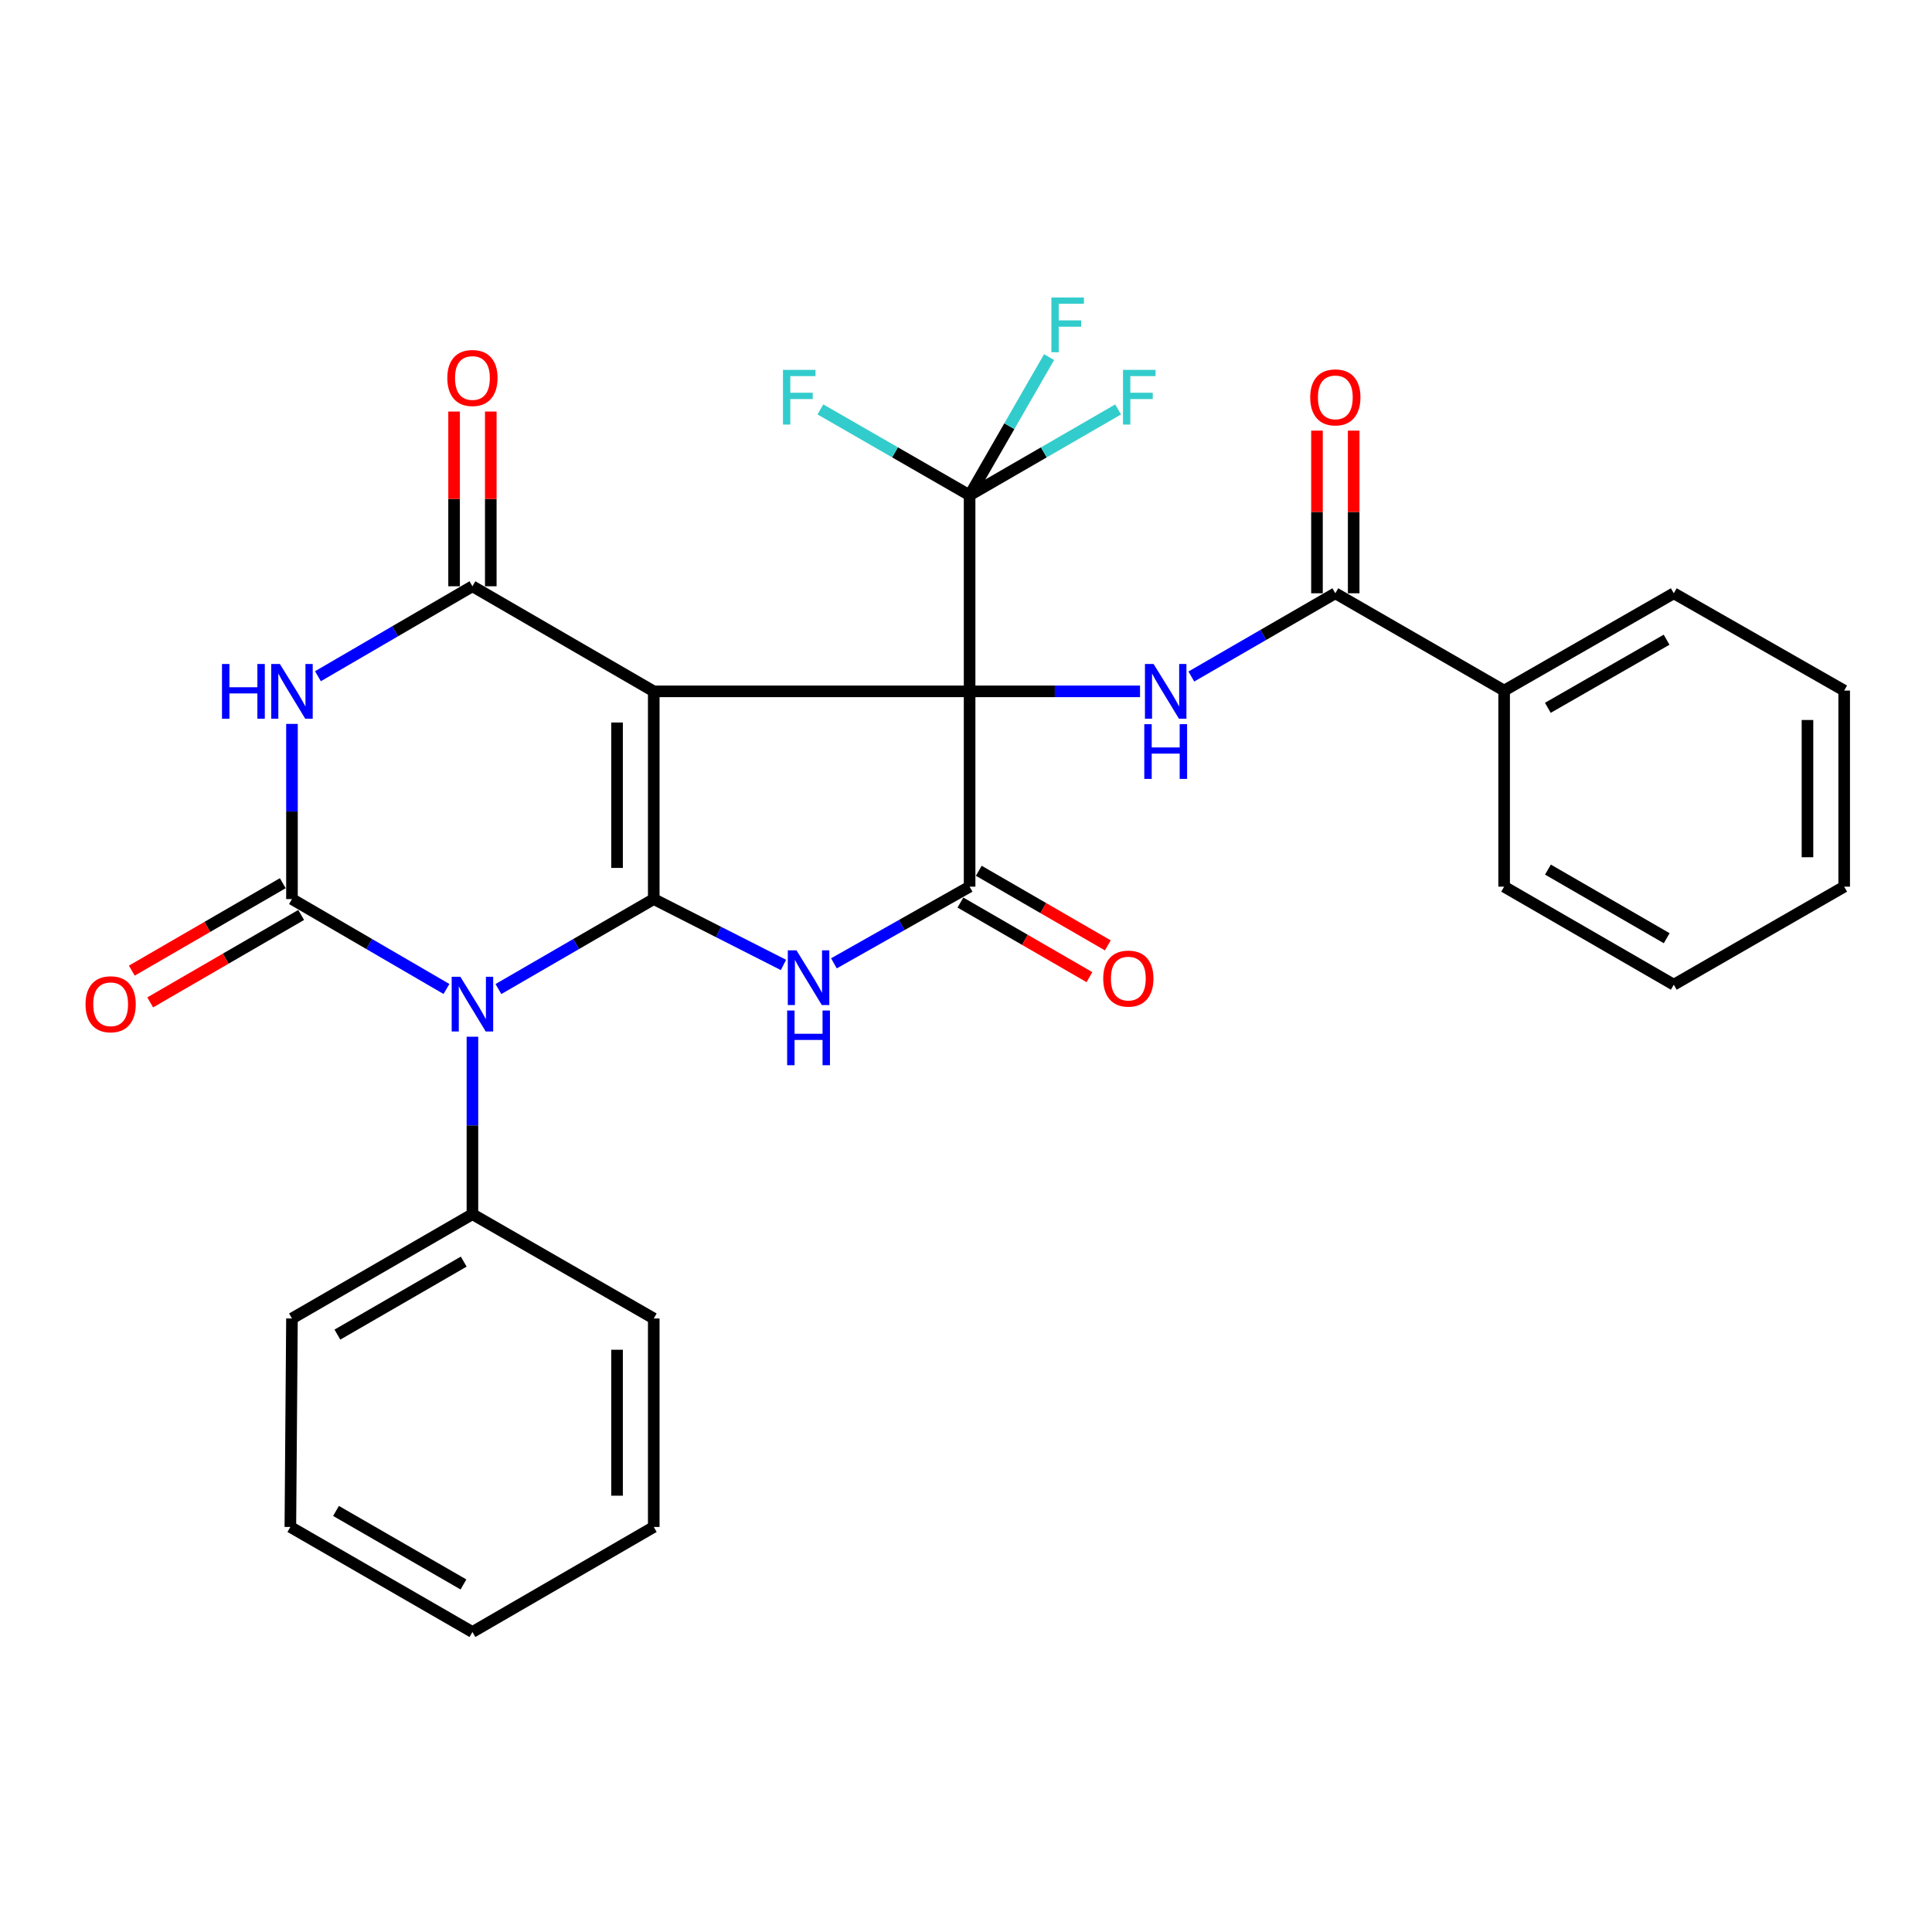 <?xml version='1.0' encoding='iso-8859-1'?>
<svg version='1.1' baseProfile='full'
              xmlns='http://www.w3.org/2000/svg'
                      xmlns:rdkit='http://www.rdkit.org/xml'
                      xmlns:xlink='http://www.w3.org/1999/xlink'
                  xml:space='preserve'
width='1000px' height='1000px' viewBox='0 0 1000 1000'>
<!-- END OF HEADER -->
<rect style='opacity:1.0;fill:#FFFFFF;stroke:none' width='1000' height='1000' x='0' y='0'> </rect>
<path class='bond-0' d='M 501.866,357.843 L 338.383,357.843' style='fill:none;fill-rule:evenodd;stroke:#000000;stroke-width:6px;stroke-linecap:butt;stroke-linejoin:miter;stroke-opacity:1' />
<path class='bond-7' d='M 501.866,357.843 L 501.866,458.934' style='fill:none;fill-rule:evenodd;stroke:#000000;stroke-width:6px;stroke-linecap:butt;stroke-linejoin:miter;stroke-opacity:1' />
<path class='bond-8' d='M 501.866,357.843 L 545.974,357.843' style='fill:none;fill-rule:evenodd;stroke:#000000;stroke-width:6px;stroke-linecap:butt;stroke-linejoin:miter;stroke-opacity:1' />
<path class='bond-8' d='M 545.974,357.843 L 590.081,357.843' style='fill:none;fill-rule:evenodd;stroke:#0000FF;stroke-width:6px;stroke-linecap:butt;stroke-linejoin:miter;stroke-opacity:1' />
<path class='bond-9' d='M 501.866,357.843 L 501.866,256.35' style='fill:none;fill-rule:evenodd;stroke:#000000;stroke-width:6px;stroke-linecap:butt;stroke-linejoin:miter;stroke-opacity:1' />
<path class='bond-1' d='M 338.383,357.843 L 338.383,465.361' style='fill:none;fill-rule:evenodd;stroke:#000000;stroke-width:6px;stroke-linecap:butt;stroke-linejoin:miter;stroke-opacity:1' />
<path class='bond-1' d='M 319.387,373.971 L 319.387,449.234' style='fill:none;fill-rule:evenodd;stroke:#000000;stroke-width:6px;stroke-linecap:butt;stroke-linejoin:miter;stroke-opacity:1' />
<path class='bond-6' d='M 338.383,357.843 L 244.531,303.45' style='fill:none;fill-rule:evenodd;stroke:#000000;stroke-width:6px;stroke-linecap:butt;stroke-linejoin:miter;stroke-opacity:1' />
<path class='bond-2' d='M 338.383,465.361 L 298.183,488.646' style='fill:none;fill-rule:evenodd;stroke:#000000;stroke-width:6px;stroke-linecap:butt;stroke-linejoin:miter;stroke-opacity:1' />
<path class='bond-2' d='M 298.183,488.646 L 257.982,511.931' style='fill:none;fill-rule:evenodd;stroke:#0000FF;stroke-width:6px;stroke-linecap:butt;stroke-linejoin:miter;stroke-opacity:1' />
<path class='bond-30' d='M 338.383,465.361 L 371.95,482.406' style='fill:none;fill-rule:evenodd;stroke:#000000;stroke-width:6px;stroke-linecap:butt;stroke-linejoin:miter;stroke-opacity:1' />
<path class='bond-30' d='M 371.95,482.406 L 405.518,499.451' style='fill:none;fill-rule:evenodd;stroke:#0000FF;stroke-width:6px;stroke-linecap:butt;stroke-linejoin:miter;stroke-opacity:1' />
<path class='bond-11' d='M 244.531,536.601 L 244.531,582.533' style='fill:none;fill-rule:evenodd;stroke:#0000FF;stroke-width:6px;stroke-linecap:butt;stroke-linejoin:miter;stroke-opacity:1' />
<path class='bond-11' d='M 244.531,582.533 L 244.531,628.465' style='fill:none;fill-rule:evenodd;stroke:#000000;stroke-width:6px;stroke-linecap:butt;stroke-linejoin:miter;stroke-opacity:1' />
<path class='bond-31' d='M 231.089,511.899 L 191.106,488.63' style='fill:none;fill-rule:evenodd;stroke:#0000FF;stroke-width:6px;stroke-linecap:butt;stroke-linejoin:miter;stroke-opacity:1' />
<path class='bond-31' d='M 191.106,488.63 L 151.123,465.361' style='fill:none;fill-rule:evenodd;stroke:#000000;stroke-width:6px;stroke-linecap:butt;stroke-linejoin:miter;stroke-opacity:1' />
<path class='bond-3' d='M 151.123,465.361 L 151.123,420.026' style='fill:none;fill-rule:evenodd;stroke:#000000;stroke-width:6px;stroke-linecap:butt;stroke-linejoin:miter;stroke-opacity:1' />
<path class='bond-3' d='M 151.123,420.026 L 151.123,374.691' style='fill:none;fill-rule:evenodd;stroke:#0000FF;stroke-width:6px;stroke-linecap:butt;stroke-linejoin:miter;stroke-opacity:1' />
<path class='bond-12' d='M 146.362,457.142 L 107.292,479.773' style='fill:none;fill-rule:evenodd;stroke:#000000;stroke-width:6px;stroke-linecap:butt;stroke-linejoin:miter;stroke-opacity:1' />
<path class='bond-12' d='M 107.292,479.773 L 68.222,502.403' style='fill:none;fill-rule:evenodd;stroke:#FF0000;stroke-width:6px;stroke-linecap:butt;stroke-linejoin:miter;stroke-opacity:1' />
<path class='bond-12' d='M 155.883,473.58 L 116.813,496.21' style='fill:none;fill-rule:evenodd;stroke:#000000;stroke-width:6px;stroke-linecap:butt;stroke-linejoin:miter;stroke-opacity:1' />
<path class='bond-12' d='M 116.813,496.21 L 77.743,518.841' style='fill:none;fill-rule:evenodd;stroke:#FF0000;stroke-width:6px;stroke-linecap:butt;stroke-linejoin:miter;stroke-opacity:1' />
<path class='bond-4' d='M 431.638,498.622 L 466.752,478.778' style='fill:none;fill-rule:evenodd;stroke:#0000FF;stroke-width:6px;stroke-linecap:butt;stroke-linejoin:miter;stroke-opacity:1' />
<path class='bond-4' d='M 466.752,478.778 L 501.866,458.934' style='fill:none;fill-rule:evenodd;stroke:#000000;stroke-width:6px;stroke-linecap:butt;stroke-linejoin:miter;stroke-opacity:1' />
<path class='bond-5' d='M 164.565,350.015 L 204.548,326.733' style='fill:none;fill-rule:evenodd;stroke:#0000FF;stroke-width:6px;stroke-linecap:butt;stroke-linejoin:miter;stroke-opacity:1' />
<path class='bond-5' d='M 204.548,326.733 L 244.531,303.45' style='fill:none;fill-rule:evenodd;stroke:#000000;stroke-width:6px;stroke-linecap:butt;stroke-linejoin:miter;stroke-opacity:1' />
<path class='bond-13' d='M 254.029,303.45 L 254.029,258.235' style='fill:none;fill-rule:evenodd;stroke:#000000;stroke-width:6px;stroke-linecap:butt;stroke-linejoin:miter;stroke-opacity:1' />
<path class='bond-13' d='M 254.029,258.235 L 254.029,213.02' style='fill:none;fill-rule:evenodd;stroke:#FF0000;stroke-width:6px;stroke-linecap:butt;stroke-linejoin:miter;stroke-opacity:1' />
<path class='bond-13' d='M 235.033,303.45 L 235.033,258.235' style='fill:none;fill-rule:evenodd;stroke:#000000;stroke-width:6px;stroke-linecap:butt;stroke-linejoin:miter;stroke-opacity:1' />
<path class='bond-13' d='M 235.033,258.235 L 235.033,213.02' style='fill:none;fill-rule:evenodd;stroke:#FF0000;stroke-width:6px;stroke-linecap:butt;stroke-linejoin:miter;stroke-opacity:1' />
<path class='bond-14' d='M 497.112,467.157 L 530.505,486.464' style='fill:none;fill-rule:evenodd;stroke:#000000;stroke-width:6px;stroke-linecap:butt;stroke-linejoin:miter;stroke-opacity:1' />
<path class='bond-14' d='M 530.505,486.464 L 563.898,505.77' style='fill:none;fill-rule:evenodd;stroke:#FF0000;stroke-width:6px;stroke-linecap:butt;stroke-linejoin:miter;stroke-opacity:1' />
<path class='bond-14' d='M 506.62,450.712 L 540.013,470.018' style='fill:none;fill-rule:evenodd;stroke:#000000;stroke-width:6px;stroke-linecap:butt;stroke-linejoin:miter;stroke-opacity:1' />
<path class='bond-14' d='M 540.013,470.018 L 573.406,489.325' style='fill:none;fill-rule:evenodd;stroke:#FF0000;stroke-width:6px;stroke-linecap:butt;stroke-linejoin:miter;stroke-opacity:1' />
<path class='bond-10' d='M 616.634,350.168 L 653.899,328.624' style='fill:none;fill-rule:evenodd;stroke:#0000FF;stroke-width:6px;stroke-linecap:butt;stroke-linejoin:miter;stroke-opacity:1' />
<path class='bond-10' d='M 653.899,328.624 L 691.163,307.081' style='fill:none;fill-rule:evenodd;stroke:#000000;stroke-width:6px;stroke-linecap:butt;stroke-linejoin:miter;stroke-opacity:1' />
<path class='bond-17' d='M 501.866,256.35 L 540.296,234.14' style='fill:none;fill-rule:evenodd;stroke:#000000;stroke-width:6px;stroke-linecap:butt;stroke-linejoin:miter;stroke-opacity:1' />
<path class='bond-17' d='M 540.296,234.14 L 578.726,211.931' style='fill:none;fill-rule:evenodd;stroke:#33CCCC;stroke-width:6px;stroke-linecap:butt;stroke-linejoin:miter;stroke-opacity:1' />
<path class='bond-18' d='M 501.866,256.35 L 463.256,234.13' style='fill:none;fill-rule:evenodd;stroke:#000000;stroke-width:6px;stroke-linecap:butt;stroke-linejoin:miter;stroke-opacity:1' />
<path class='bond-18' d='M 463.256,234.13 L 424.645,211.909' style='fill:none;fill-rule:evenodd;stroke:#33CCCC;stroke-width:6px;stroke-linecap:butt;stroke-linejoin:miter;stroke-opacity:1' />
<path class='bond-19' d='M 501.866,256.35 L 522.436,220.6' style='fill:none;fill-rule:evenodd;stroke:#000000;stroke-width:6px;stroke-linecap:butt;stroke-linejoin:miter;stroke-opacity:1' />
<path class='bond-19' d='M 522.436,220.6 L 543.006,184.849' style='fill:none;fill-rule:evenodd;stroke:#33CCCC;stroke-width:6px;stroke-linecap:butt;stroke-linejoin:miter;stroke-opacity:1' />
<path class='bond-15' d='M 700.661,307.081 L 700.661,264.988' style='fill:none;fill-rule:evenodd;stroke:#000000;stroke-width:6px;stroke-linecap:butt;stroke-linejoin:miter;stroke-opacity:1' />
<path class='bond-15' d='M 700.661,264.988 L 700.661,222.896' style='fill:none;fill-rule:evenodd;stroke:#FF0000;stroke-width:6px;stroke-linecap:butt;stroke-linejoin:miter;stroke-opacity:1' />
<path class='bond-15' d='M 681.665,307.081 L 681.665,264.988' style='fill:none;fill-rule:evenodd;stroke:#000000;stroke-width:6px;stroke-linecap:butt;stroke-linejoin:miter;stroke-opacity:1' />
<path class='bond-15' d='M 681.665,264.988 L 681.665,222.896' style='fill:none;fill-rule:evenodd;stroke:#FF0000;stroke-width:6px;stroke-linecap:butt;stroke-linejoin:miter;stroke-opacity:1' />
<path class='bond-16' d='M 691.163,307.081 L 778.535,357.442' style='fill:none;fill-rule:evenodd;stroke:#000000;stroke-width:6px;stroke-linecap:butt;stroke-linejoin:miter;stroke-opacity:1' />
<path class='bond-20' d='M 244.531,628.465 L 151.123,682.446' style='fill:none;fill-rule:evenodd;stroke:#000000;stroke-width:6px;stroke-linecap:butt;stroke-linejoin:miter;stroke-opacity:1' />
<path class='bond-20' d='M 240.025,653.009 L 174.639,690.796' style='fill:none;fill-rule:evenodd;stroke:#000000;stroke-width:6px;stroke-linecap:butt;stroke-linejoin:miter;stroke-opacity:1' />
<path class='bond-21' d='M 244.531,628.465 L 338.383,682.446' style='fill:none;fill-rule:evenodd;stroke:#000000;stroke-width:6px;stroke-linecap:butt;stroke-linejoin:miter;stroke-opacity:1' />
<path class='bond-22' d='M 778.535,357.442 L 866.35,307.081' style='fill:none;fill-rule:evenodd;stroke:#000000;stroke-width:6px;stroke-linecap:butt;stroke-linejoin:miter;stroke-opacity:1' />
<path class='bond-22' d='M 801.158,366.366 L 862.628,331.114' style='fill:none;fill-rule:evenodd;stroke:#000000;stroke-width:6px;stroke-linecap:butt;stroke-linejoin:miter;stroke-opacity:1' />
<path class='bond-23' d='M 778.535,357.442 L 778.535,458.934' style='fill:none;fill-rule:evenodd;stroke:#000000;stroke-width:6px;stroke-linecap:butt;stroke-linejoin:miter;stroke-opacity:1' />
<path class='bond-24' d='M 151.123,682.446 L 150.289,790.355' style='fill:none;fill-rule:evenodd;stroke:#000000;stroke-width:6px;stroke-linecap:butt;stroke-linejoin:miter;stroke-opacity:1' />
<path class='bond-25' d='M 338.383,682.446 L 338.383,790.355' style='fill:none;fill-rule:evenodd;stroke:#000000;stroke-width:6px;stroke-linecap:butt;stroke-linejoin:miter;stroke-opacity:1' />
<path class='bond-25' d='M 319.387,698.632 L 319.387,774.168' style='fill:none;fill-rule:evenodd;stroke:#000000;stroke-width:6px;stroke-linecap:butt;stroke-linejoin:miter;stroke-opacity:1' />
<path class='bond-26' d='M 866.35,307.081 L 954.545,357.442' style='fill:none;fill-rule:evenodd;stroke:#000000;stroke-width:6px;stroke-linecap:butt;stroke-linejoin:miter;stroke-opacity:1' />
<path class='bond-27' d='M 778.535,458.934 L 866.35,509.675' style='fill:none;fill-rule:evenodd;stroke:#000000;stroke-width:6px;stroke-linecap:butt;stroke-linejoin:miter;stroke-opacity:1' />
<path class='bond-27' d='M 801.211,450.098 L 862.682,485.616' style='fill:none;fill-rule:evenodd;stroke:#000000;stroke-width:6px;stroke-linecap:butt;stroke-linejoin:miter;stroke-opacity:1' />
<path class='bond-33' d='M 150.289,790.355 L 244.531,844.726' style='fill:none;fill-rule:evenodd;stroke:#000000;stroke-width:6px;stroke-linecap:butt;stroke-linejoin:miter;stroke-opacity:1' />
<path class='bond-33' d='M 173.918,782.056 L 239.888,820.116' style='fill:none;fill-rule:evenodd;stroke:#000000;stroke-width:6px;stroke-linecap:butt;stroke-linejoin:miter;stroke-opacity:1' />
<path class='bond-29' d='M 338.383,790.355 L 244.531,844.726' style='fill:none;fill-rule:evenodd;stroke:#000000;stroke-width:6px;stroke-linecap:butt;stroke-linejoin:miter;stroke-opacity:1' />
<path class='bond-32' d='M 954.545,357.442 L 954.545,458.934' style='fill:none;fill-rule:evenodd;stroke:#000000;stroke-width:6px;stroke-linecap:butt;stroke-linejoin:miter;stroke-opacity:1' />
<path class='bond-32' d='M 935.549,372.666 L 935.549,443.71' style='fill:none;fill-rule:evenodd;stroke:#000000;stroke-width:6px;stroke-linecap:butt;stroke-linejoin:miter;stroke-opacity:1' />
<path class='bond-28' d='M 866.35,509.675 L 954.545,458.934' style='fill:none;fill-rule:evenodd;stroke:#000000;stroke-width:6px;stroke-linecap:butt;stroke-linejoin:miter;stroke-opacity:1' />
<path  class='atom-3' d='M 238.271 505.562
L 247.551 520.562
Q 248.471 522.042, 249.951 524.722
Q 251.431 527.402, 251.511 527.562
L 251.511 505.562
L 255.271 505.562
L 255.271 533.882
L 251.391 533.882
L 241.431 517.482
Q 240.271 515.562, 239.031 513.362
Q 237.831 511.162, 237.471 510.482
L 237.471 533.882
L 233.791 533.882
L 233.791 505.562
L 238.271 505.562
' fill='#0000FF'/>
<path  class='atom-5' d='M 412.245 491.885
L 421.525 506.885
Q 422.445 508.365, 423.925 511.045
Q 425.405 513.725, 425.485 513.885
L 425.485 491.885
L 429.245 491.885
L 429.245 520.205
L 425.365 520.205
L 415.405 503.805
Q 414.245 501.885, 413.005 499.685
Q 411.805 497.485, 411.445 496.805
L 411.445 520.205
L 407.765 520.205
L 407.765 491.885
L 412.245 491.885
' fill='#0000FF'/>
<path  class='atom-5' d='M 407.425 523.037
L 411.265 523.037
L 411.265 535.077
L 425.745 535.077
L 425.745 523.037
L 429.585 523.037
L 429.585 551.357
L 425.745 551.357
L 425.745 538.277
L 411.265 538.277
L 411.265 551.357
L 407.425 551.357
L 407.425 523.037
' fill='#0000FF'/>
<path  class='atom-6' d='M 114.903 343.683
L 118.743 343.683
L 118.743 355.723
L 133.223 355.723
L 133.223 343.683
L 137.063 343.683
L 137.063 372.003
L 133.223 372.003
L 133.223 358.923
L 118.743 358.923
L 118.743 372.003
L 114.903 372.003
L 114.903 343.683
' fill='#0000FF'/>
<path  class='atom-6' d='M 144.863 343.683
L 154.143 358.683
Q 155.063 360.163, 156.543 362.843
Q 158.023 365.523, 158.103 365.683
L 158.103 343.683
L 161.863 343.683
L 161.863 372.003
L 157.983 372.003
L 148.023 355.603
Q 146.863 353.683, 145.623 351.483
Q 144.423 349.283, 144.063 348.603
L 144.063 372.003
L 140.383 372.003
L 140.383 343.683
L 144.863 343.683
' fill='#0000FF'/>
<path  class='atom-9' d='M 597.099 343.683
L 606.379 358.683
Q 607.299 360.163, 608.779 362.843
Q 610.259 365.523, 610.339 365.683
L 610.339 343.683
L 614.099 343.683
L 614.099 372.003
L 610.219 372.003
L 600.259 355.603
Q 599.099 353.683, 597.859 351.483
Q 596.659 349.283, 596.299 348.603
L 596.299 372.003
L 592.619 372.003
L 592.619 343.683
L 597.099 343.683
' fill='#0000FF'/>
<path  class='atom-9' d='M 592.279 374.835
L 596.119 374.835
L 596.119 386.875
L 610.599 386.875
L 610.599 374.835
L 614.439 374.835
L 614.439 403.155
L 610.599 403.155
L 610.599 390.075
L 596.119 390.075
L 596.119 403.155
L 592.279 403.155
L 592.279 374.835
' fill='#0000FF'/>
<path  class='atom-13' d='M 44.271 519.802
Q 44.271 513.002, 47.631 509.202
Q 50.991 505.402, 57.271 505.402
Q 63.551 505.402, 66.911 509.202
Q 70.271 513.002, 70.271 519.802
Q 70.271 526.682, 66.871 530.602
Q 63.471 534.482, 57.271 534.482
Q 51.031 534.482, 47.631 530.602
Q 44.271 526.722, 44.271 519.802
M 57.271 531.282
Q 61.591 531.282, 63.911 528.402
Q 66.271 525.482, 66.271 519.802
Q 66.271 514.242, 63.911 511.442
Q 61.591 508.602, 57.271 508.602
Q 52.951 508.602, 50.591 511.402
Q 48.271 514.202, 48.271 519.802
Q 48.271 525.522, 50.591 528.402
Q 52.951 531.282, 57.271 531.282
' fill='#FF0000'/>
<path  class='atom-14' d='M 231.531 195.643
Q 231.531 188.843, 234.891 185.043
Q 238.251 181.243, 244.531 181.243
Q 250.811 181.243, 254.171 185.043
Q 257.531 188.843, 257.531 195.643
Q 257.531 202.523, 254.131 206.443
Q 250.731 210.323, 244.531 210.323
Q 238.291 210.323, 234.891 206.443
Q 231.531 202.563, 231.531 195.643
M 244.531 207.123
Q 248.851 207.123, 251.171 204.243
Q 253.531 201.323, 253.531 195.643
Q 253.531 190.083, 251.171 187.283
Q 248.851 184.443, 244.531 184.443
Q 240.211 184.443, 237.851 187.243
Q 235.531 190.043, 235.531 195.643
Q 235.531 201.363, 237.851 204.243
Q 240.211 207.123, 244.531 207.123
' fill='#FF0000'/>
<path  class='atom-15' d='M 571.025 506.515
Q 571.025 499.715, 574.385 495.915
Q 577.745 492.115, 584.025 492.115
Q 590.305 492.115, 593.665 495.915
Q 597.025 499.715, 597.025 506.515
Q 597.025 513.395, 593.625 517.315
Q 590.225 521.195, 584.025 521.195
Q 577.785 521.195, 574.385 517.315
Q 571.025 513.435, 571.025 506.515
M 584.025 517.995
Q 588.345 517.995, 590.665 515.115
Q 593.025 512.195, 593.025 506.515
Q 593.025 500.955, 590.665 498.155
Q 588.345 495.315, 584.025 495.315
Q 579.705 495.315, 577.345 498.115
Q 575.025 500.915, 575.025 506.515
Q 575.025 512.235, 577.345 515.115
Q 579.705 517.995, 584.025 517.995
' fill='#FF0000'/>
<path  class='atom-16' d='M 678.163 205.679
Q 678.163 198.879, 681.523 195.079
Q 684.883 191.279, 691.163 191.279
Q 697.443 191.279, 700.803 195.079
Q 704.163 198.879, 704.163 205.679
Q 704.163 212.559, 700.763 216.479
Q 697.363 220.359, 691.163 220.359
Q 684.923 220.359, 681.523 216.479
Q 678.163 212.599, 678.163 205.679
M 691.163 217.159
Q 695.483 217.159, 697.803 214.279
Q 700.163 211.359, 700.163 205.679
Q 700.163 200.119, 697.803 197.319
Q 695.483 194.479, 691.163 194.479
Q 686.843 194.479, 684.483 197.279
Q 682.163 200.079, 682.163 205.679
Q 682.163 211.399, 684.483 214.279
Q 686.843 217.159, 691.163 217.159
' fill='#FF0000'/>
<path  class='atom-18' d='M 581.261 191.439
L 598.101 191.439
L 598.101 194.679
L 585.061 194.679
L 585.061 203.279
L 596.661 203.279
L 596.661 206.559
L 585.061 206.559
L 585.061 219.759
L 581.261 219.759
L 581.261 191.439
' fill='#33CCCC'/>
<path  class='atom-19' d='M 405.262 191.439
L 422.102 191.439
L 422.102 194.679
L 409.062 194.679
L 409.062 203.279
L 420.662 203.279
L 420.662 206.559
L 409.062 206.559
L 409.062 219.759
L 405.262 219.759
L 405.262 191.439
' fill='#33CCCC'/>
<path  class='atom-20' d='M 544.198 153.985
L 561.038 153.985
L 561.038 157.225
L 547.998 157.225
L 547.998 165.825
L 559.598 165.825
L 559.598 169.105
L 547.998 169.105
L 547.998 182.305
L 544.198 182.305
L 544.198 153.985
' fill='#33CCCC'/>
</svg>
